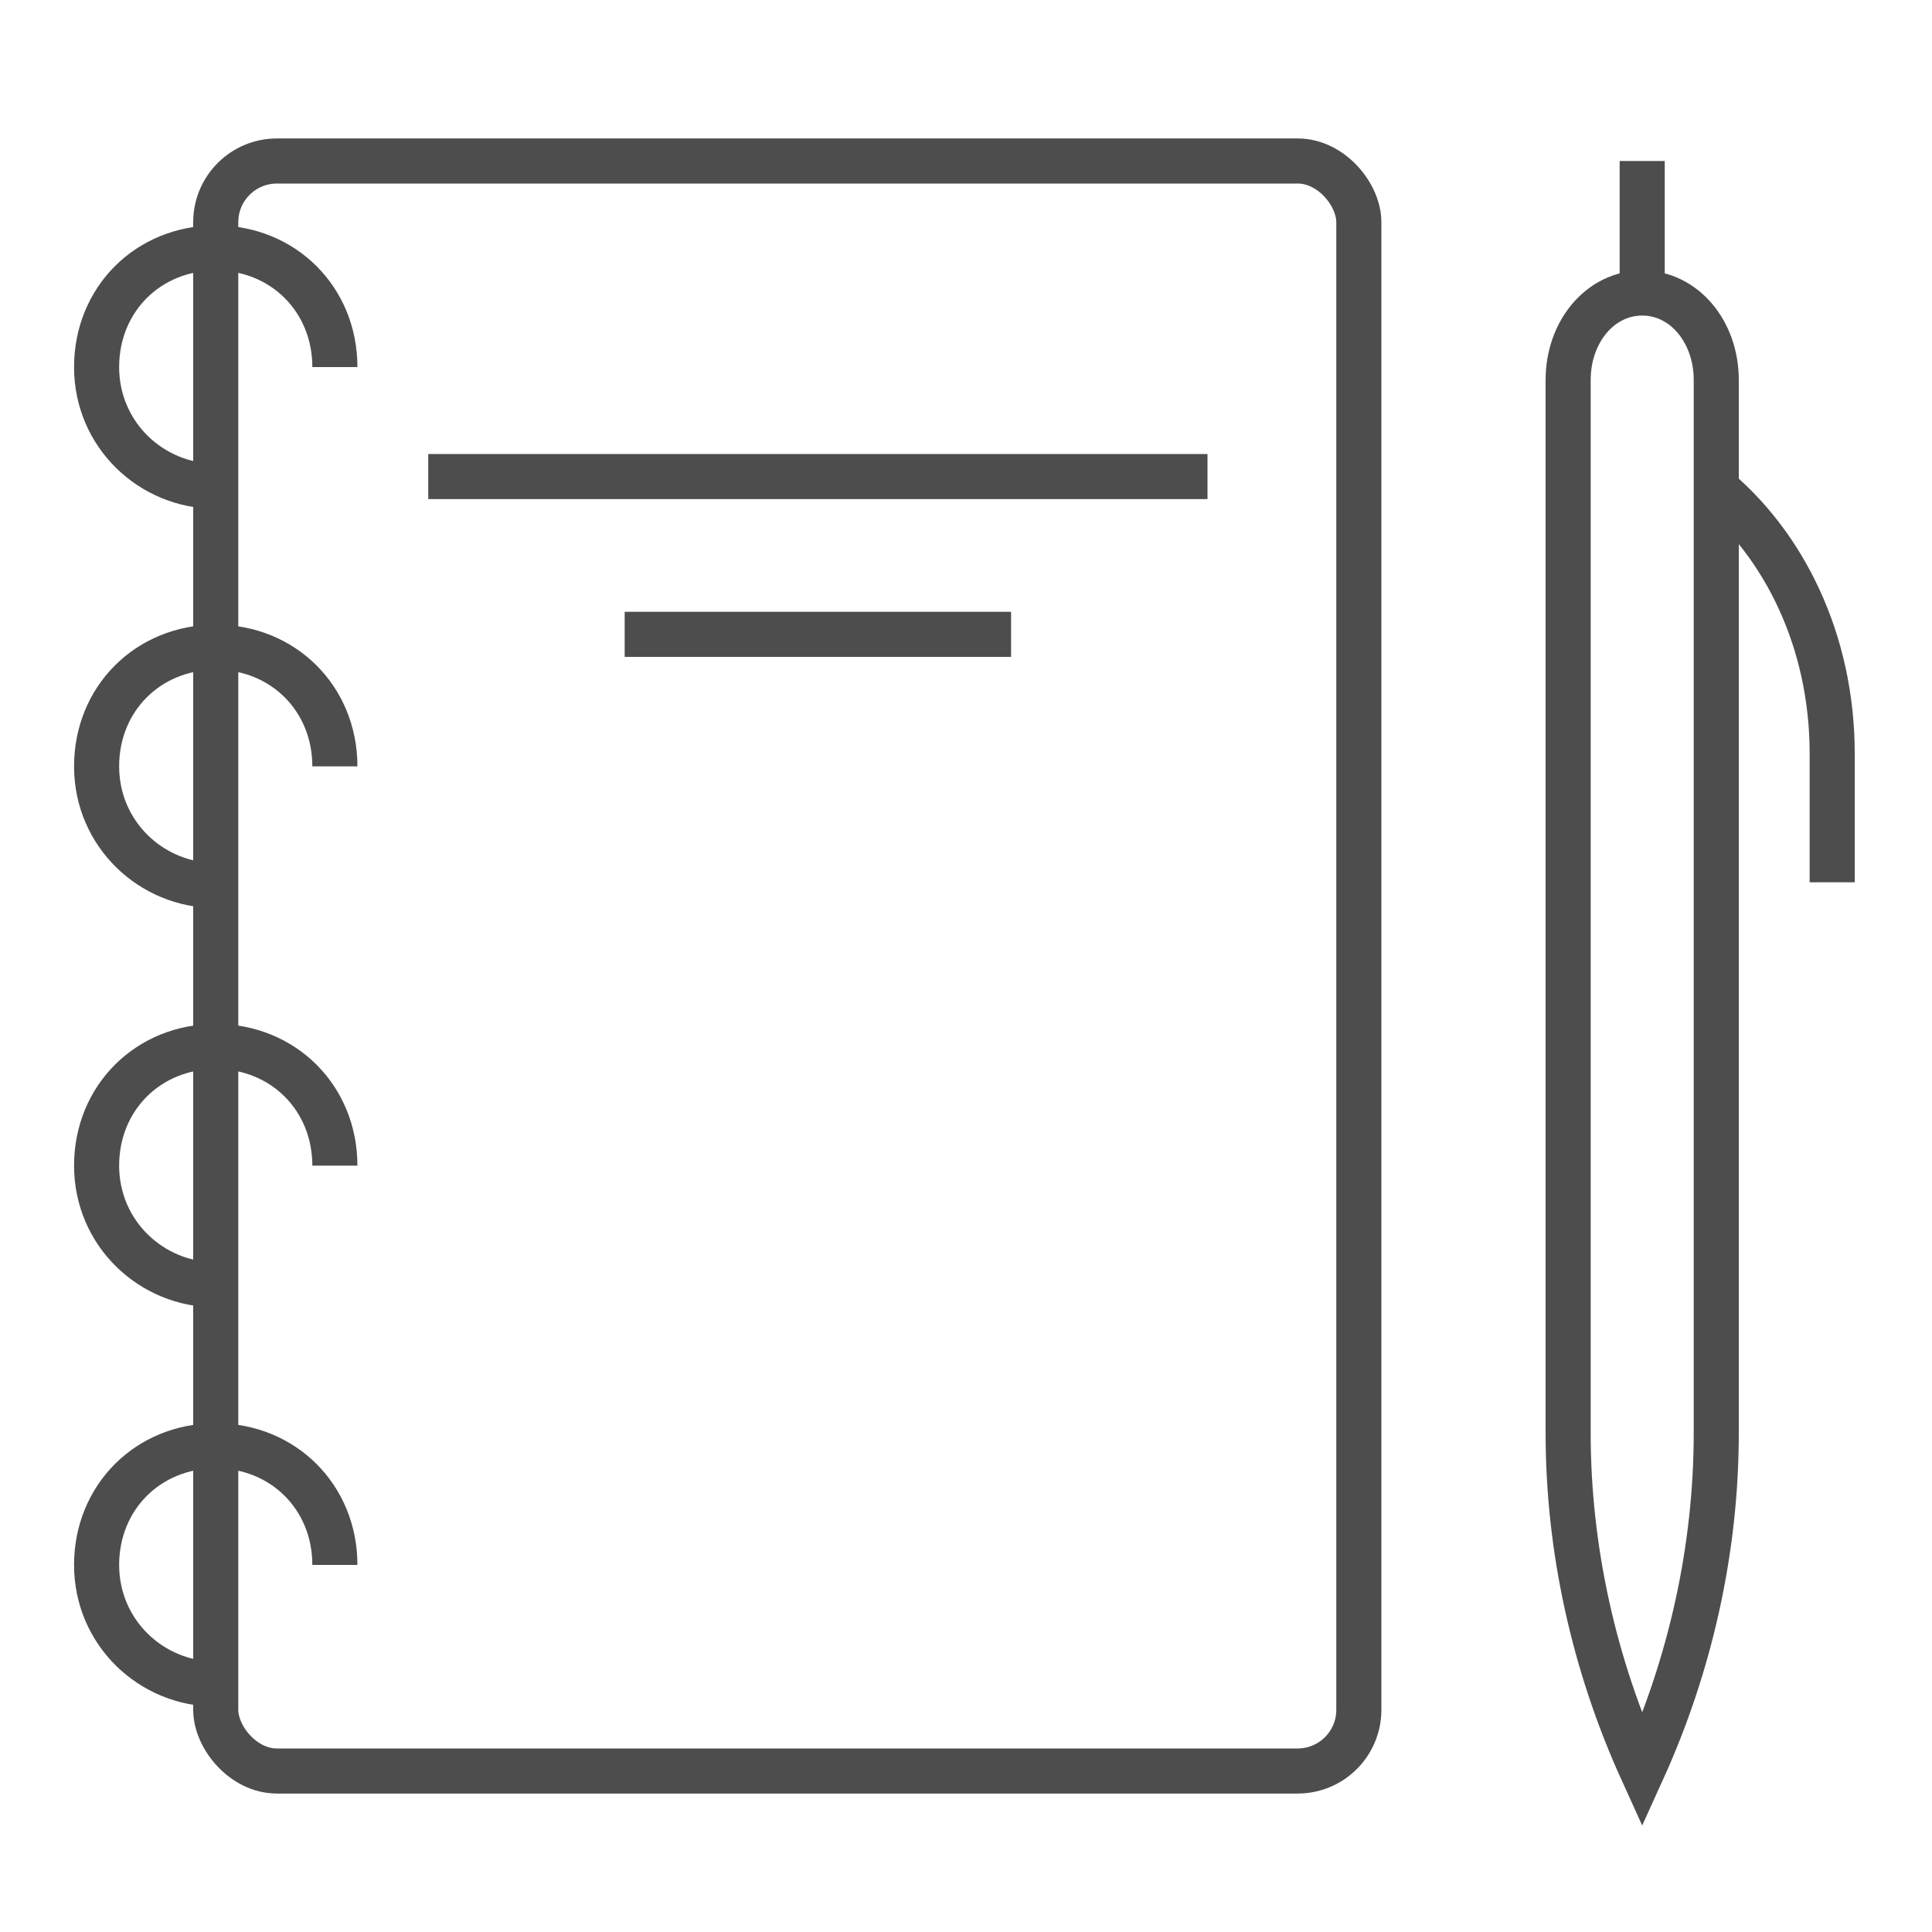 <svg xmlns="http://www.w3.org/2000/svg" id="a" viewBox="0 0 60 60"><defs><style>.c{fill:none;stroke:#4d4d4d;stroke-miterlimit:10;stroke-width:1.4px;}</style></defs><g id="b"><rect class="c" x="6.7" y="5" width="35.5" height="50" rx="1.9" ry="1.9"></rect><line class="c" x1="13.3" y1="14.8" x2="37.5" y2="14.8"></line><line class="c" x1="19.4" y1="19.7" x2="31.4" y2="19.7"></line><path class="c" d="M6.7,15.1c-2,0-3.7-1.6-3.7-3.7s1.6-3.7,3.7-3.7,3.7,1.6,3.7,3.7"></path><path class="c" d="M6.7,27.5c-2,0-3.7-1.6-3.7-3.7s1.6-3.7,3.7-3.7,3.7,1.6,3.7,3.7"></path><path class="c" d="M6.7,39.9c-2,0-3.7-1.6-3.7-3.7s1.6-3.7,3.7-3.7,3.7,1.6,3.7,3.7"></path><path class="c" d="M6.7,52.3c-2,0-3.7-1.6-3.7-3.7s1.6-3.7,3.7-3.7,3.7,1.6,3.7,3.7"></path><path class="c" d="M51,55c1.5-3.3,2.3-6.9,2.3-10.5V11.8c0-1.5-1-2.7-2.3-2.7h0c-1.3,0-2.3,1.2-2.3,2.7v32.7c0,3.6.8,7.2,2.3,10.5h0s0,0,0,0Z"></path><line class="c" x1="51" y1="9.1" x2="51" y2="5"></line><path class="c" d="M53.2,15.1c2.2,1.8,3.7,4.8,3.7,8.3v4"></path></g></svg>